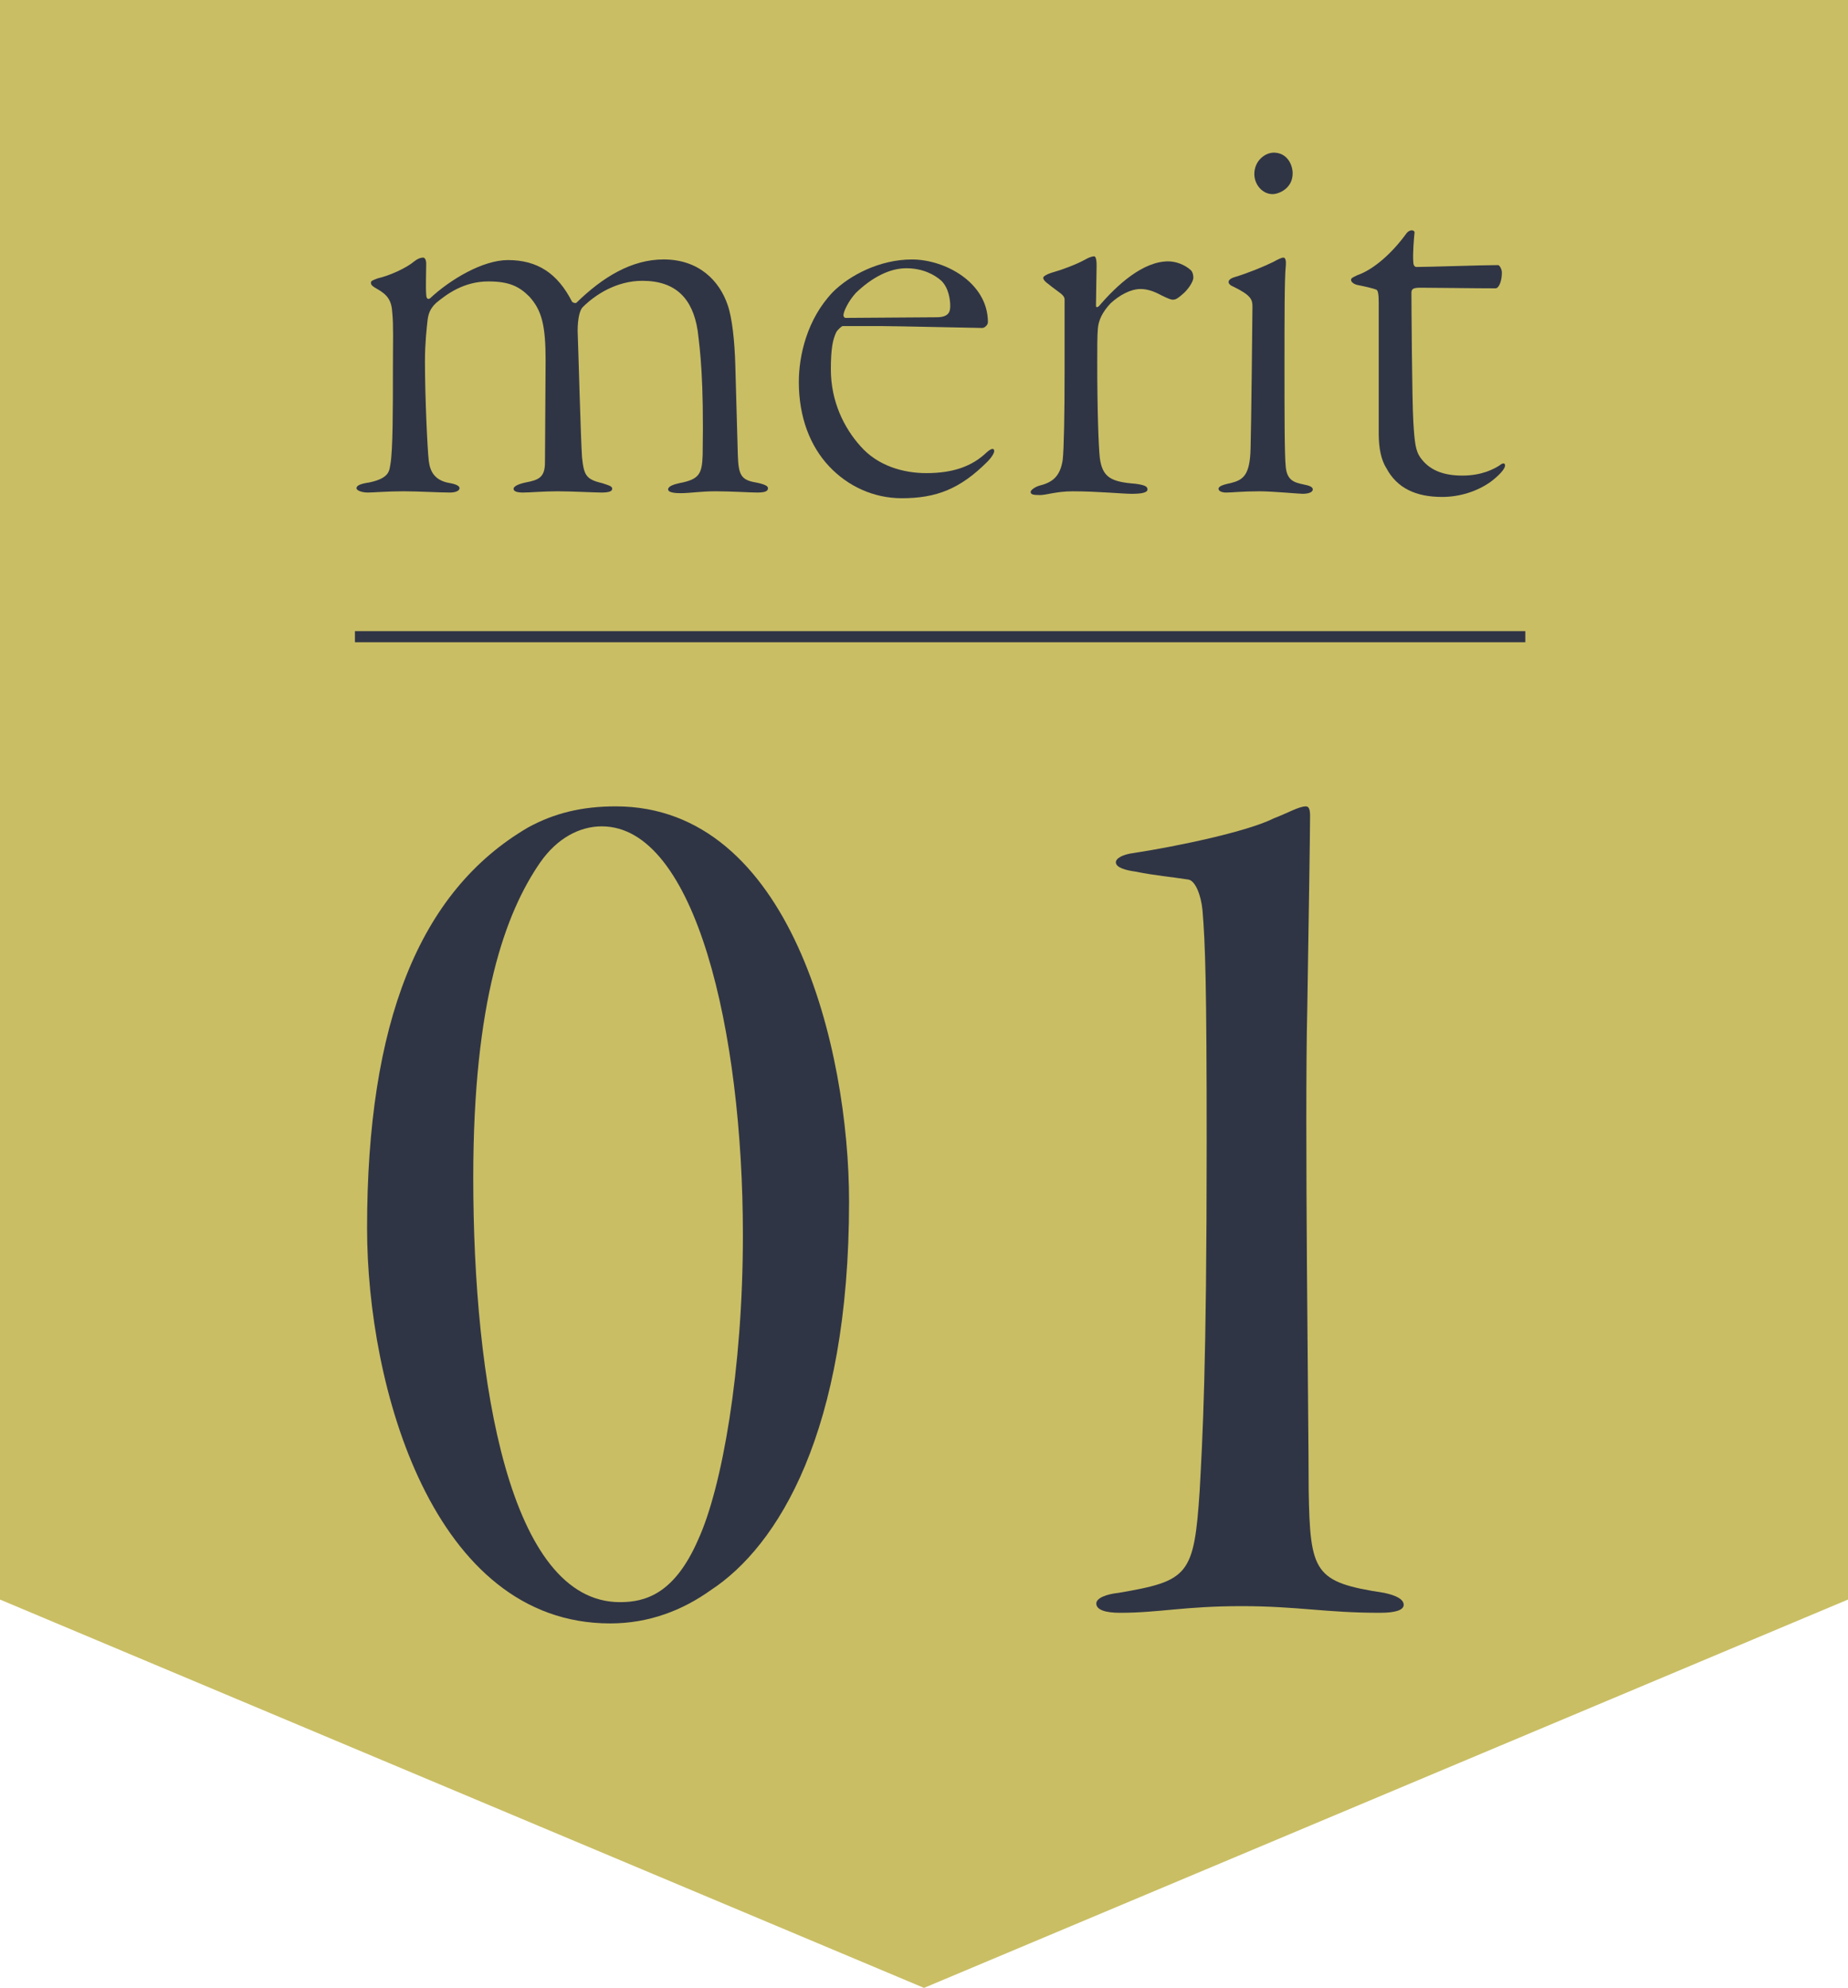 <?xml version="1.0" encoding="UTF-8"?><svg id="b" xmlns="http://www.w3.org/2000/svg" width="116.521" height="125.323" viewBox="0 0 116.521 125.323"><defs><style>.d{fill:none;stroke:#303545;stroke-miterlimit:10;stroke-width:.699px;}.e{fill:#c9be64;}.e,.f{stroke-width:0px;}.f{fill:#303545;}</style></defs><g id="c"><polygon class="e" points="116.521 100.841 58.261 125.323 0 100.841 0 0 116.521 0 116.521 100.841"/><path class="f" d="m53.536,75.752c0,14.514-4.493,21.729-8.721,24.497-1.762,1.258-3.876,2.097-6.343,2.097-11.187,0-15.327-14.933-15.327-24.916,0-12.919,3.259-21.225,10.13-25.252,1.674-.923,3.435-1.342,5.55-1.342,11.011,0,14.711,15.269,14.711,24.916Zm-19.468-21.392c-2.202,3.188-4.228,8.725-4.228,19.883,0,12.919,2.29,26.762,9.249,26.762,1.586,0,3.436-.504,4.933-3.943,1.498-3.271,2.819-10.654,2.819-19.211,0-12.836-2.995-25.755-8.897-25.755-1.41,0-2.819.755-3.876,2.265Z"/><path class="f" d="m71.505,53.773c2.731-.419,7.135-1.342,8.809-2.181.881-.336,1.586-.755,2.026-.755.176,0,.264.168.264.587,0,.923-.088,6.712-.176,12.165-.176,6.963.088,26.174.088,30.37.088,5.201.352,5.788,4.757,6.459.793.168,1.233.419,1.233.755s-.528.503-1.498.503c-3.435,0-5.197-.419-8.721-.419-3.611,0-5.197.419-7.664.419-.881,0-1.498-.168-1.498-.587,0-.336.617-.588,1.41-.671,4.404-.755,4.756-1.09,5.109-6.459.176-3.272.44-7.635.44-21.897,0-9.983-.088-12.584-.264-14.681-.088-.923-.44-1.846-.881-1.929-1.057-.168-2.114-.252-3.348-.504-.616-.084-1.233-.251-1.233-.587,0-.252.44-.503,1.145-.587Z"/><path class="f" d="m23.824,17.545c.713-.158,1.783-.634,2.297-1.069.198-.158.396-.237.555-.237.119,0,.198.158.198.395,0,.436-.04,1.506,0,1.941,0,.119.04.356.237.237,1.268-1.188,3.328-2.416,4.912-2.416,1.862,0,3.129.832,4.041,2.614.04.079.237.119.277.079,1.664-1.624,3.486-2.733,5.506-2.733,2.218,0,3.525,1.347,4.041,2.892.277.793.436,2.297.475,3.763.039,1.307.119,4.278.159,5.664.04,1.267.198,1.585,1.149,1.743.594.119.753.238.753.356,0,.198-.198.277-.674.277-.436,0-1.703-.079-2.614-.079-.951,0-1.624.119-2.218.119-.515,0-.792-.08-.792-.238,0-.198.356-.316.713-.395,1.267-.238,1.426-.595,1.466-1.783.079-4.753-.159-6.575-.317-7.843-.317-2.021-1.387-3.129-3.486-3.129-1.664,0-3.011.911-3.763,1.664-.159.159-.317.634-.317,1.505.039.911.198,6.893.277,7.962.119,1.108.237,1.386,1.268,1.624.475.158.634.198.634.356s-.198.237-.673.237c-.436,0-1.901-.079-2.773-.079s-1.743.079-2.179.079c-.396,0-.594-.079-.594-.237,0-.119.198-.277.752-.396.832-.158,1.228-.316,1.228-1.268l.04-6.417c0-2.218-.237-3.169-1.03-4.04-.634-.634-1.268-.951-2.575-.951-1.545,0-2.614.792-3.288,1.347-.436.397-.515.793-.555,1.149-.04.396-.159,1.347-.159,2.535,0,2.297.159,5.586.238,6.259s.356,1.268,1.347,1.426c.436.079.594.198.594.316,0,.198-.317.277-.594.277-.752,0-1.981-.079-2.931-.079-1.03,0-1.901.079-2.258.079s-.713-.119-.713-.277.238-.277.792-.356c1.347-.277,1.268-.792,1.347-1.148.158-.911.158-3.486.158-6.101,0-1.703.04-2.654-.04-3.446-.039-.792-.317-1.148-.951-1.505-.277-.158-.396-.238-.396-.396,0-.119.119-.158.436-.277Z"/><path class="f" d="m62.29,20.319c0,.158-.198.357-.356.357-.277,0-5.546-.119-6.378-.119h-2.416c-.079,0-.317.238-.396.356-.238.476-.356,1.069-.356,2.377,0,2.02.831,3.684,1.862,4.833,1.109,1.267,2.733,1.704,4.159,1.704,1.703,0,2.892-.436,3.803-1.308.356-.316.475-.237.475-.079,0,.119-.158.396-.436.673-1.704,1.704-3.208,2.297-5.387,2.297-1.783,0-3.407-.753-4.595-2.02-1.188-1.267-1.901-3.089-1.901-5.308,0-1.664.515-3.961,2.139-5.664,1.069-1.07,2.971-2.06,4.991-2.06,2.099,0,4.793,1.465,4.793,3.961Zm-8.318-1.862c-.476.515-.792,1.189-.792,1.426,0,.08.079.159.119.159l5.744-.04c.792,0,.871-.356.871-.713s-.079-1.109-.554-1.584c-.436-.396-1.188-.793-2.218-.793-1.07,0-2.179.595-3.169,1.545Z"/><path class="f" d="m70.016,19.13c-.515.555-.753,1.069-.792,1.584-.04.356-.04,1.308-.04,2.14,0,2.971.079,5.188.158,5.981.158,1.268.713,1.544,2.258,1.663.555.079.753.159.753.357s-.357.277-.991.277c-.594,0-2.139-.158-3.723-.158-1.03,0-1.664.237-2.06.237-.436,0-.594-.039-.594-.198,0-.119.277-.317.555-.396.792-.198,1.307-.555,1.466-1.624.079-.674.119-2.932.119-5.546v-4.555c0-.317-.356-.436-1.03-.991-.277-.198-.317-.316-.317-.395s.238-.238.673-.356c.436-.119,1.426-.476,1.98-.792.277-.159.476-.198.555-.198s.158.118.158.594c0,.317-.04,2.021-.04,2.535,0,.079.08.119.198,0,1.149-1.347,2.773-2.812,4.357-2.812.475,0,1.03.198,1.426.555.119.119.159.317.159.475,0,.237-.317.752-.713,1.069-.356.317-.475.317-.594.317-.079,0-.237-.04-.713-.277-.436-.238-.871-.396-1.307-.396-.634,0-1.347.396-1.901.911Z"/><path class="f" d="m77.861,17.466c.792-.237,1.862-.673,2.416-.95.357-.198.555-.277.634-.277.119,0,.198.119.159.555-.079.752-.079,3.367-.079,6.258,0,2.852,0,5.704.079,6.377.079.872.555.99,1.109,1.109.396.079.594.158.594.316,0,.198-.317.277-.634.277-.237,0-1.901-.158-2.733-.158-1.109,0-1.664.079-2.1.079-.238,0-.475-.079-.475-.237,0-.119.158-.238.753-.356.792-.198,1.228-.476,1.267-2.179.04-1.189.119-8.557.119-8.952,0-.436-.079-.713-1.228-1.268-.198-.08-.277-.198-.277-.277,0-.119.119-.238.396-.317Zm3.644-6.536c0,.951-.871,1.308-1.267,1.308-.634,0-1.149-.594-1.149-1.268,0-.832.673-1.347,1.228-1.347.832,0,1.188.753,1.188,1.307Z"/><path class="f" d="m87.408,29.508c-.317-.515-.476-1.227-.476-2.179v-8.239c0-.515-.04-.792-.158-.832-.198-.08-.713-.198-1.109-.277-.277-.04-.475-.198-.475-.317,0-.079-.04-.119.396-.317,1.03-.356,2.179-1.386,3.05-2.575.237-.356.554-.277.554-.119-.039.397-.119,1.308-.079,1.862,0,.118.04.316.198.316.713,0,4.238-.119,5.15-.119.079,0,.238.238.238.475,0,.555-.198.99-.396.99-1.465,0-3.684-.039-4.753-.039-.515,0-.554.119-.554.356,0,.594.039,6.773.119,8.081.079,1.386.159,1.862.436,2.258.555.792,1.426,1.149,2.654,1.149,1.268,0,2.02-.436,2.337-.634.238-.198.356-.158.356,0,0,.237-.435.673-.911,1.03-.832.594-1.941.951-3.05.951-1.664,0-2.852-.555-3.525-1.822Z"/><line class="d" x1="22.38" y1="40.139" x2="96.176" y2="40.139"/></g></svg>